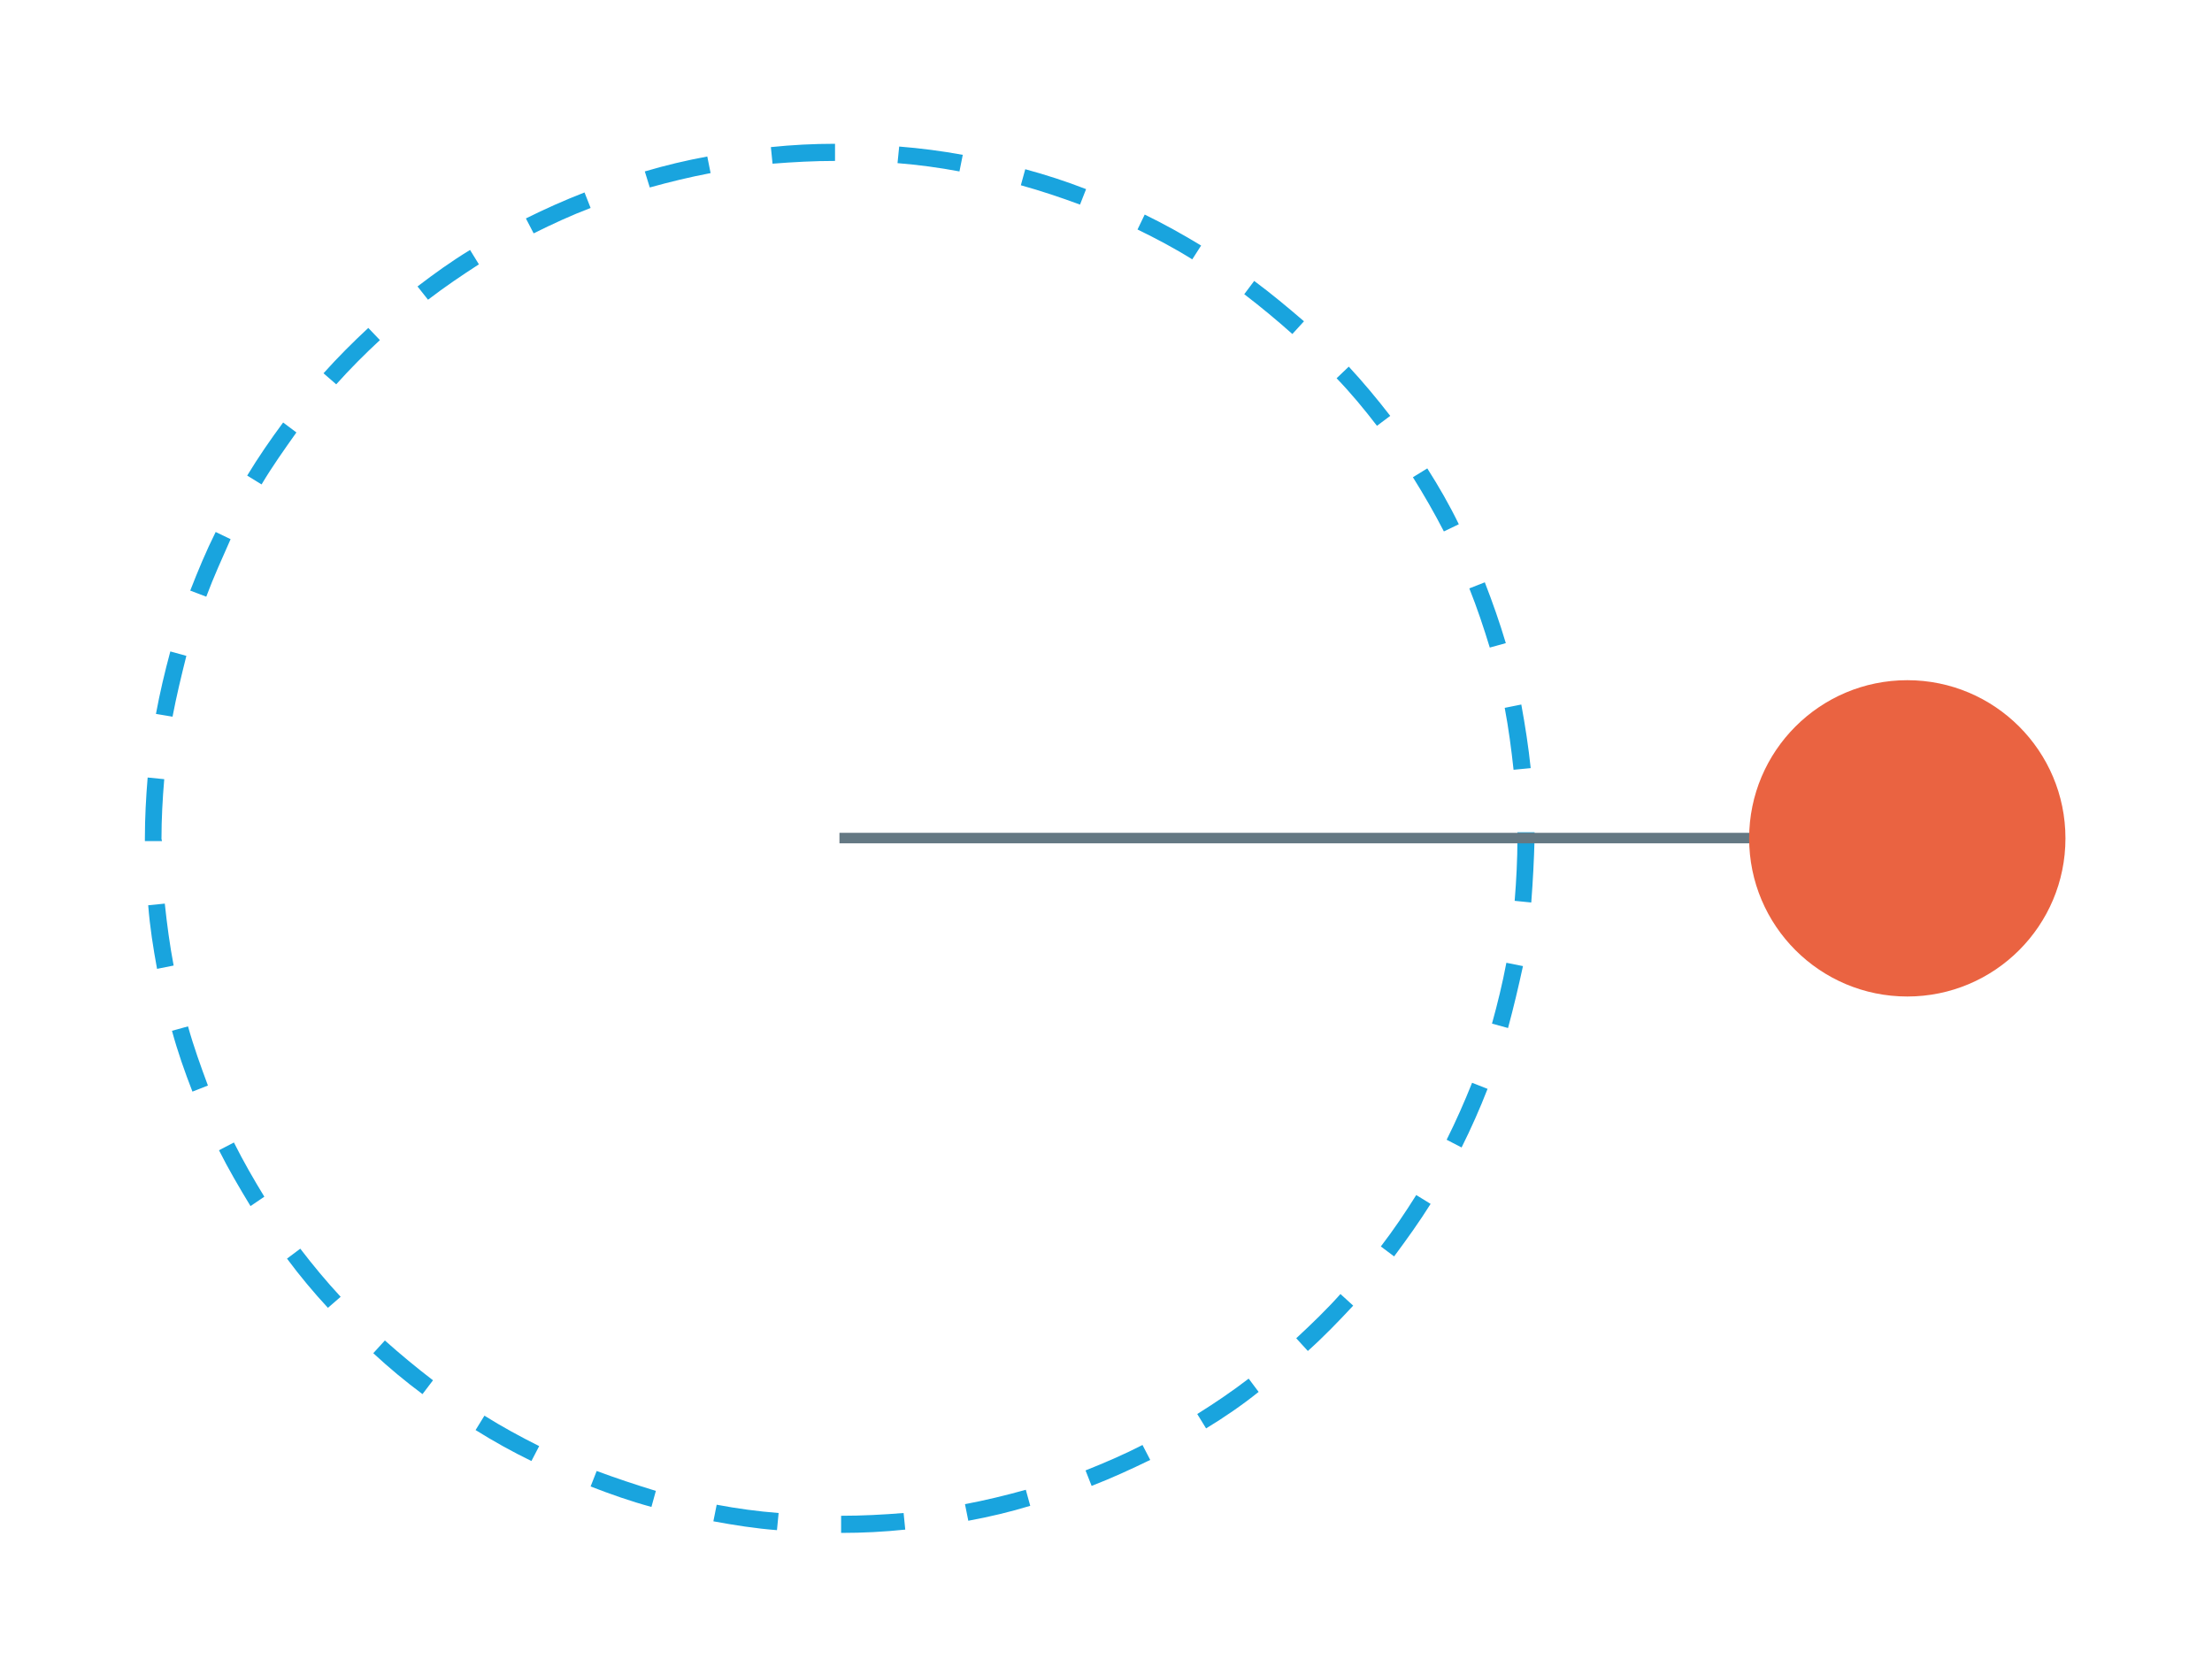 <?xml version="1.0" encoding="utf-8"?>
<!-- Generator: Adobe Illustrator 19.1.0, SVG Export Plug-In . SVG Version: 6.00 Build 0)  -->
<svg version="1.1" xmlns="http://www.w3.org/2000/svg" xmlns:xlink="http://www.w3.org/1999/xlink" x="0px" y="0px"
	 viewBox="0 0 400 300" style="enable-background:new 0 0 400 300;" xml:space="preserve">
<style type="text/css">
	.st0{display:none;}
	.st1{display:inline;}
	.st2{fill:#647883;}
	.st3{fill:#19A4DE;}
	.st4{fill:#EA6341;}
</style>
<g id="Laag_1" class="st0">
	<g class="st1">
		<rect x="26.9" y="150.6" class="st2" width="343.6" height="1.9"/>
		<path class="st3" d="M297.9,221.5c-2.7,0-5.6-0.2-8.4-0.7l0.5-3c3.7,0.6,7.4,0.8,11,0.5l0.2,3C300.1,221.5,299,221.5,297.9,221.5z
			 M312.8,219.1l-0.9-2.9c3.4-1.1,6.8-2.6,10.1-4.6l1.5,2.6C320.1,216.3,316.5,218,312.8,219.1z M278.2,217.8
			c-3.4-1.2-7-2.8-10.6-4.7l1.4-2.7c3.5,1.8,6.9,3.4,10.3,4.6L278.2,217.8z M333.1,207.5l-2-2.3c2.7-2.3,5.5-4.9,8.1-7.8l2.2,2.1
			C338.7,202.5,335.9,205.2,333.1,207.5z M257.6,207.2c-3-2-6.2-4.3-9.4-6.7l1.9-2.4c3.2,2.4,6.3,4.6,9.2,6.6L257.6,207.2z
			 M239.3,193.2c-2.9-2.5-5.7-5-8.6-7.7l2.1-2.3c2.8,2.6,5.7,5.2,8.5,7.6L239.3,193.2z M349,190.7l-2.4-1.9c2.2-2.9,4.4-6,6.6-9.2
			l2.6,1.7C353.5,184.6,351.2,187.7,349,190.7z M222.3,177.6c-2.7-2.6-5.5-5.3-8.2-8.1l2.2-2.2c2.7,2.7,5.4,5.4,8.1,8L222.3,177.6z
			 M361.7,171.4l-2.6-1.5c1.8-3.1,3.7-6.5,5.5-10l2.7,1.4C365.5,164.9,363.6,168.2,361.7,171.4z M206.1,161.4
			c-2.7-2.7-5.3-5.5-8-8.3l2.2-2.1c2.7,2.8,5.3,5.5,8,8.2L206.1,161.4z M28.3,152.3l-2.8-1.3c1.7-3.6,3.5-7,5.2-10.3l2.7,1.4
			C31.7,145.3,30,148.7,28.3,152.3z M190.1,144.9c-2.7-2.7-5.3-5.5-8-8.2l2.2-2.2c2.7,2.7,5.4,5.4,8,8.2L190.1,144.9z M39,132.2
			l-2.6-1.6c2-3.4,4.1-6.7,6.1-9.8l2.5,1.7C43,125.6,41,128.8,39,132.2z M173.9,128.6c-2.8-2.7-5.5-5.3-8.3-7.9l2.1-2.2
			c2.8,2.6,5.6,5.2,8.3,7.9L173.9,128.6z M51.7,113.4l-2.4-1.9c2.5-3.2,5-6.1,7.6-8.8l2.2,2.1C56.6,107.4,54.1,110.3,51.7,113.4z
			 M157.2,113.2c-3-2.6-6-5-8.8-7.2l1.9-2.4c2.9,2.2,5.9,4.7,8.9,7.3L157.2,113.2z M139.2,99.3c-3.3-2.2-6.5-4.2-9.7-5.9l1.5-2.7
			c3.2,1.7,6.5,3.8,9.9,6L139.2,99.3z M67.3,97.2l-1.9-2.4c3.2-2.6,6.4-4.8,9.7-6.6l1.5,2.7C73.4,92.6,70.3,94.7,67.3,97.2z
			 M119.3,88.7c-3.6-1.4-7.2-2.4-10.7-3.1l0.6-3c3.6,0.7,7.4,1.8,11.2,3.2L119.3,88.7z M86.7,86.6l-0.9-2.9
			c3.8-1.1,7.7-1.8,11.6-1.9l0.1,3C93.9,84.9,90.3,85.5,86.7,86.6z"/>
		<circle class="st4" cx="26.9" cy="151.6" r="15.3"/>
		<circle class="st4" cx="370.5" cy="151.6" r="15.3"/>
	</g>
</g>
<g id="Laag_2">
	<g>
		<path class="st3" d="M152.1,277.2l0-3.1c3.8,0,7.6-0.2,11.3-0.5l0.3,3C159.9,277,156,277.2,152.1,277.2z M140.5,276.7
			c-3.9-0.3-7.7-0.9-11.5-1.6l0.6-3c3.7,0.7,7.4,1.2,11.2,1.5L140.5,276.7z M175.1,275l-0.6-3c3.7-0.7,7.4-1.6,11-2.6l0.8,2.9
			C182.7,273.4,178.9,274.3,175.1,275z M117.8,272.5c-3.7-1-7.4-2.3-11-3.7l1.1-2.8c3.5,1.3,7.1,2.5,10.7,3.6L117.8,272.5z
			 M197.4,268.7l-1.1-2.8c3.5-1.4,7-2.9,10.3-4.6l1.4,2.7C204.5,265.7,201,267.3,197.4,268.7z M96.1,264.2
			c-3.5-1.7-6.9-3.6-10.1-5.6l1.6-2.6c3.2,2,6.5,3.8,9.9,5.5L96.1,264.2z M218.1,258.3l-1.6-2.6c3.2-2,6.3-4.1,9.3-6.4l1.8,2.4
			C224.6,254.1,221.4,256.3,218.1,258.3z M76.4,252.1c-3.1-2.3-6.1-4.8-8.9-7.4l2.1-2.3c2.8,2.5,5.7,4.9,8.7,7.2L76.4,252.1z
			 M236.5,244.3l-2.1-2.3c2.8-2.6,5.5-5.2,8-8l2.3,2.1C242.1,238.9,239.4,241.7,236.5,244.3z M59.3,236.5c-2.6-2.8-5.1-5.8-7.4-8.9
			l2.4-1.8c2.3,3,4.7,5.9,7.3,8.7L59.3,236.5z M252.1,227.2l-2.4-1.8c2.3-3,4.4-6.1,6.4-9.3l2.6,1.6
			C256.7,220.9,254.4,224.1,252.1,227.2z M45.3,218.1c-2-3.3-4-6.7-5.7-10.1l2.7-1.4c1.7,3.4,3.6,6.7,5.5,9.8L45.3,218.1z
			 M264.3,207.5l-2.7-1.4c1.7-3.4,3.2-6.8,4.6-10.3l2.8,1.1C267.6,200.5,266,204.1,264.3,207.5z M34.8,197.4
			c-1.4-3.6-2.7-7.3-3.7-11l2.9-0.8c1,3.6,2.3,7.2,3.6,10.7L34.8,197.4z M272.7,185.9l-2.9-0.8c1-3.6,1.9-7.3,2.6-11l3,0.6
			C274.6,178.4,273.7,182.2,272.7,185.9z M28.4,175.2c-0.7-3.8-1.3-7.6-1.6-11.5l3-0.3c0.4,3.8,0.9,7.5,1.6,11.2L28.4,175.2z
			 M276.9,163.2l-3-0.3c0.3-3.7,0.5-7.5,0.5-11.3l0-1.1l3.1,0l0,1.1C277.4,155.5,277.2,159.3,276.9,163.2z M29.3,152.1h-3.1l0-0.5
			c0-3.7,0.2-7.4,0.5-11l3,0.3c-0.3,3.5-0.5,7.2-0.5,10.8L29.3,152.1z M273.7,139.2c-0.4-3.7-0.9-7.5-1.6-11.2l3-0.6
			c0.7,3.8,1.3,7.7,1.7,11.5L273.7,139.2z M31.2,129.6l-3-0.5c0.7-3.8,1.6-7.6,2.6-11.3l2.9,0.8C32.8,122.2,31.9,125.9,31.2,129.6z
			 M269.4,117.1c-1.1-3.6-2.3-7.2-3.7-10.7l2.8-1.1c1.4,3.6,2.7,7.3,3.8,11L269.4,117.1z M37.3,107.9l-2.9-1.1
			c1.4-3.6,2.9-7.2,4.6-10.6l2.7,1.3C40.2,100.9,38.6,104.4,37.3,107.9z M261.1,96.1c-1.7-3.3-3.6-6.6-5.6-9.8l2.6-1.6
			c2.1,3.3,4,6.6,5.7,10.1L261.1,96.1z M47.3,87.6L44.7,86c2-3.3,4.2-6.5,6.5-9.6l2.4,1.8C51.4,81.3,49.2,84.4,47.3,87.6z M249,77
			c-2.3-3-4.7-5.9-7.3-8.6l2.2-2.1c2.6,2.8,5.1,5.8,7.5,8.9L249,77z M60.8,69.5l-2.3-2c2.6-2.9,5.3-5.6,8.1-8.2l2.1,2.2
			C66,64,63.3,66.7,60.8,69.5z M233.7,60.4c-2.8-2.5-5.7-4.9-8.7-7.2l1.8-2.4c3.1,2.3,6.1,4.8,9,7.3L233.7,60.4z M77.4,54.2
			l-1.9-2.4c3-2.3,6.2-4.6,9.5-6.6l1.6,2.6C83.5,49.8,80.4,51.9,77.4,54.2z M215.6,46.9c-3.2-2-6.6-3.8-9.9-5.4l1.3-2.7
			c3.5,1.7,6.9,3.6,10.2,5.6L215.6,46.9z M96.5,42.2l-1.4-2.7c3.4-1.7,7-3.3,10.6-4.7l1.1,2.8C103.4,38.9,99.9,40.5,96.5,42.2z
			 M195.3,37c-3.5-1.3-7.1-2.5-10.7-3.5l0.8-2.9c3.7,1,7.4,2.2,11,3.6L195.3,37z M117.5,33.9l-0.9-2.9c3.7-1.1,7.5-2,11.3-2.7l0.6,3
			C124.8,32,121.1,32.9,117.5,33.9z M173.5,31c-3.7-0.7-7.5-1.2-11.2-1.5l0.3-3c3.8,0.3,7.7,0.8,11.5,1.5L173.5,31z M139.7,29.6
			l-0.3-3c3.8-0.4,7.7-0.6,11.6-0.6l0,3.1C147.2,29.1,143.5,29.3,139.7,29.6z"/>
		<rect x="151.8" y="150.6" class="st2" width="193.1" height="1.9"/>
		<circle class="st4" cx="344.9" cy="151.6" r="28.6"/>
	</g>
</g>
<g id="Laag_3" class="st0">
	<g class="st1">
		<path class="st3" d="M200.5,277.3l0-3.1c3.8,0,7.6-0.2,11.3-0.5l0.3,3C208.3,277.1,204.4,277.3,200.5,277.3z M189,276.8
			c-3.9-0.3-7.7-0.9-11.5-1.6l0.6-3c3.7,0.7,7.4,1.2,11.2,1.5L189,276.8z M223.6,275.2l-0.6-3c3.7-0.7,7.4-1.6,11-2.6l0.8,2.9
			C231.2,273.6,227.4,274.5,223.6,275.2z M166.2,272.7c-3.7-1-7.4-2.3-11-3.6l1.1-2.8c3.5,1.3,7.1,2.5,10.7,3.6L166.2,272.7z
			 M245.8,268.8l-1.1-2.8c3.5-1.4,7-2.9,10.3-4.6l1.4,2.7C253,265.8,249.4,267.4,245.8,268.8z M144.6,264.4
			c-3.5-1.7-6.9-3.6-10.1-5.6l1.6-2.6c3.2,2,6.5,3.8,9.9,5.5L144.6,264.4z M266.5,258.5l-1.6-2.6c3.2-2,6.3-4.1,9.3-6.4l1.8,2.4
			C273,254.2,269.8,256.4,266.5,258.5z M124.9,252.2c-3.1-2.3-6.1-4.8-8.9-7.4l2.1-2.3c2.8,2.5,5.7,4.9,8.7,7.2L124.9,252.2z
			 M285,244.5l-2.1-2.3c2.8-2.6,5.5-5.2,8-8l2.3,2.1C290.6,239.1,287.8,241.9,285,244.5z M107.7,236.7c-2.6-2.8-5.1-5.8-7.4-8.9
			l2.4-1.8c2.3,3,4.7,5.9,7.3,8.7L107.7,236.7z M300.6,227.3l-2.4-1.8c2.3-3,4.4-6.1,6.4-9.3l2.6,1.6
			C305.1,221,302.9,224.3,300.6,227.3z M93.7,218.3c-2-3.3-4-6.7-5.7-10.1l2.7-1.4c1.7,3.4,3.6,6.7,5.5,9.8L93.7,218.3z
			 M312.8,207.7l-2.7-1.4c1.7-3.4,3.2-6.8,4.6-10.3l2.8,1.1C316.1,200.6,314.5,204.2,312.8,207.7z M83.3,197.6
			c-1.4-3.6-2.7-7.3-3.7-11l2.9-0.8c1,3.6,2.3,7.2,3.6,10.7L83.3,197.6z M321.1,186.1l-2.9-0.8c1-3.6,1.9-7.3,2.6-11l3,0.6
			C323.1,178.6,322.2,182.4,321.1,186.1z M76.9,175.3c-0.7-3.8-1.3-7.6-1.6-11.5l3-0.3c0.4,3.8,0.9,7.5,1.6,11.2L76.9,175.3z
			 M325.3,163.3l-3-0.3c0.3-3.7,0.5-7.5,0.5-11.3l0-1.1l3.1,0l0,1.1C325.9,155.6,325.7,159.5,325.3,163.3z M77.7,152.3h-3.1v-0.5
			c0-3.7,0.2-7.4,0.5-11l3,0.3c-0.3,3.5-0.5,7.2-0.5,10.8V152.3z M322.2,139.4c-0.4-3.7-0.9-7.5-1.6-11.2l3-0.6
			c0.7,3.8,1.3,7.7,1.7,11.5L322.2,139.4z M79.7,129.8l-3-0.5c0.7-3.8,1.6-7.6,2.6-11.3l2.9,0.8C81.2,122.4,80.4,126.1,79.7,129.8z
			 M317.9,117.2c-1.1-3.6-2.3-7.2-3.7-10.7l2.8-1.1c1.4,3.6,2.7,7.3,3.8,11L317.9,117.2z M85.7,108l-2.9-1.1
			c1.4-3.6,2.9-7.2,4.6-10.6l2.7,1.3C88.6,101,87.1,104.5,85.7,108z M309.5,96.2c-1.7-3.3-3.6-6.6-5.6-9.8l2.6-1.6
			c2.1,3.3,4,6.6,5.7,10.1L309.5,96.2z M95.7,87.8l-2.6-1.6c2-3.3,4.2-6.5,6.5-9.6l2.4,1.8C99.8,81.4,97.7,84.6,95.7,87.8z
			 M297.5,77.1c-2.3-3-4.7-5.9-7.3-8.6l2.2-2.1c2.6,2.8,5.1,5.8,7.5,8.9L297.5,77.1z M109.3,69.7l-2.3-2c2.6-2.9,5.3-5.6,8.1-8.2
			l2.1,2.2C114.4,64.2,111.8,66.9,109.3,69.7z M282.1,60.5c-2.8-2.5-5.7-4.9-8.7-7.2l1.8-2.4c3.1,2.3,6.1,4.8,9,7.3L282.1,60.5z
			 M125.9,54.4l-1.9-2.4c3-2.3,6.2-4.6,9.5-6.6l1.6,2.6C132,49.9,128.8,52.1,125.9,54.4z M264,47.1c-3.2-2-6.6-3.8-9.9-5.4l1.3-2.7
			c3.4,1.7,6.9,3.6,10.2,5.6L264,47.1z M145,42.3l-1.4-2.7c3.4-1.7,7-3.3,10.6-4.7l1.1,2.8C151.8,39.1,148.3,40.7,145,42.3z
			 M243.7,37.1c-3.5-1.3-7.1-2.5-10.7-3.5l0.8-2.9c3.7,1,7.4,2.2,11,3.6L243.7,37.1z M166,34.1l-0.9-2.9c3.7-1.1,7.5-2,11.3-2.7
			l0.6,3C173.3,32.1,169.6,33,166,34.1z M222,31.1c-3.7-0.7-7.5-1.2-11.2-1.5l0.3-3c3.8,0.3,7.7,0.8,11.5,1.5L222,31.1z M188.2,29.8
			l-0.3-3c3.8-0.4,7.7-0.6,11.6-0.6l0,3.1C195.7,29.2,191.9,29.4,188.2,29.8z"/>
		
			<rect x="173.2" y="102.5" transform="matrix(0.699 0.715 -0.715 0.699 151.762 -82.723)" class="st2" width="1.9" height="73"/>
		
			<rect x="152.2" y="175.4" transform="matrix(0.951 0.309 -0.309 0.951 63.772 -50.208)" class="st2" width="76.7" height="1.9"/>
		<polygon class="st4" points="224.1,163.2 256.1,198.1 209.9,208.4 		"/>
		<circle class="st4" cx="148.1" cy="164.5" r="15.3"/>
		<rect x="173.5" y="84.4" class="st4" width="53.4" height="53.4"/>
	</g>
</g>
</svg>
